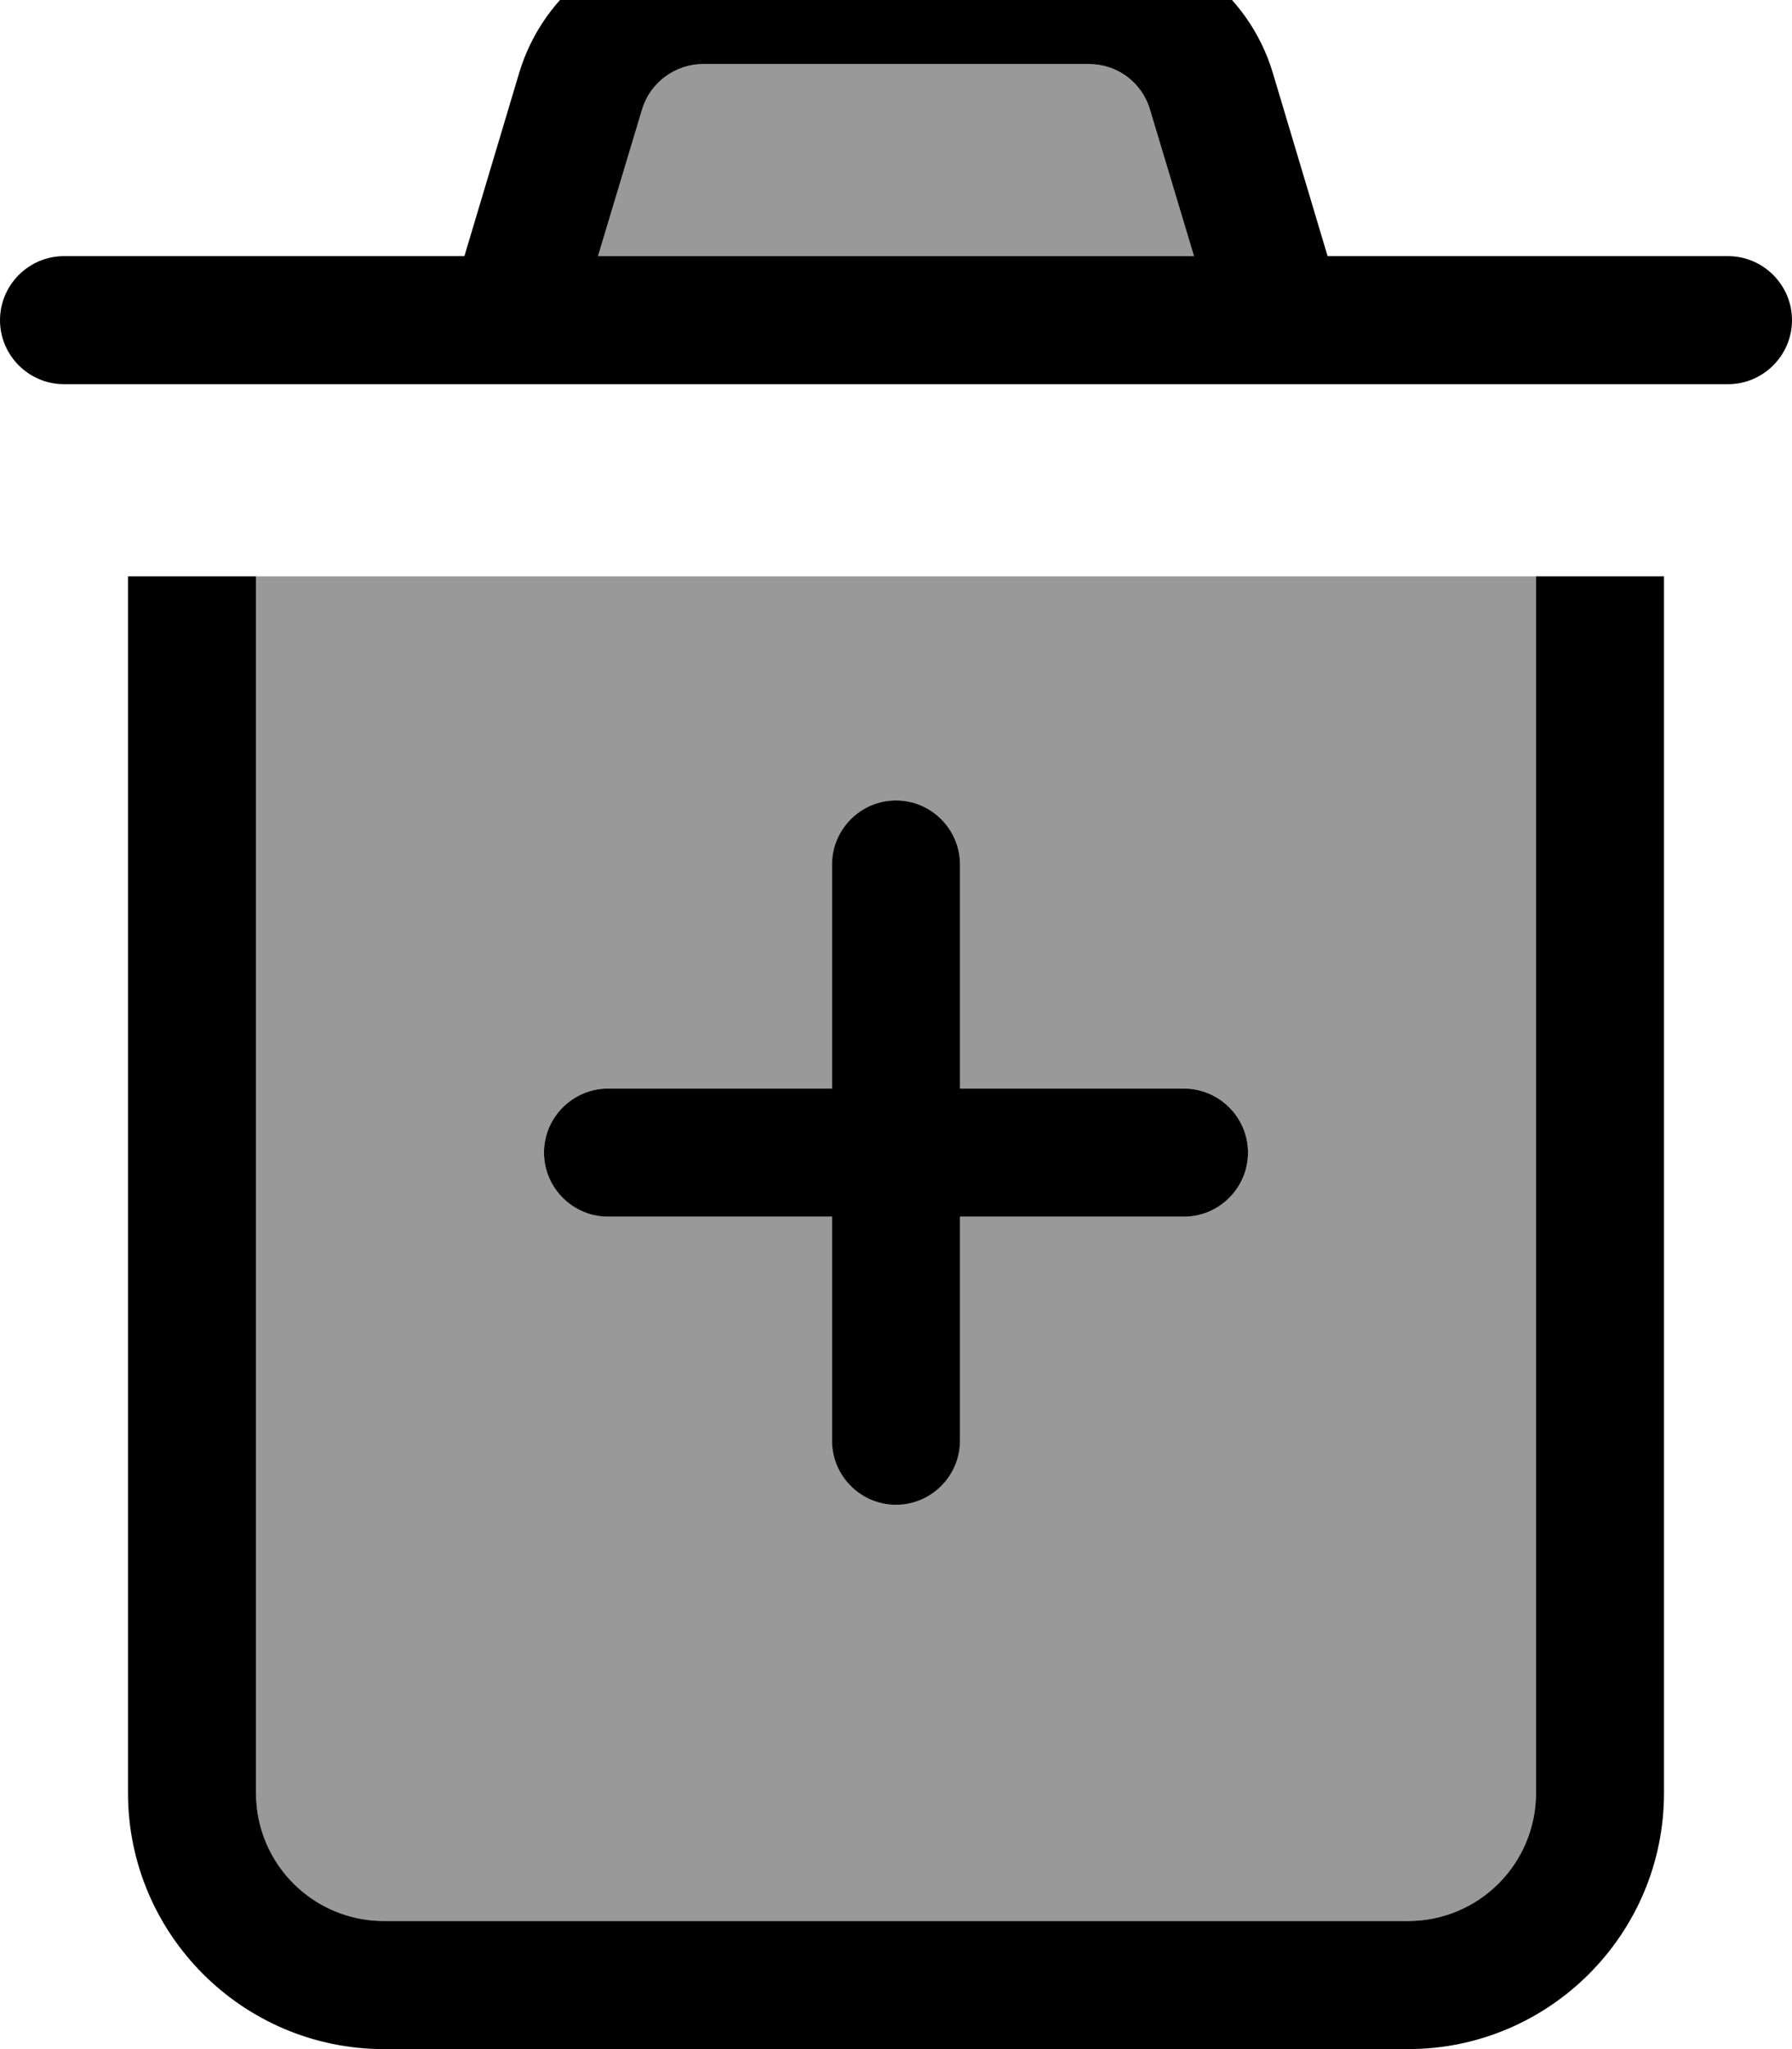 <svg xmlns="http://www.w3.org/2000/svg" viewBox="0 0 448 512"><!--! Font Awesome Pro 7.0.0 by @fontawesome - https://fontawesome.com License - https://fontawesome.com/license (Commercial License) Copyright 2025 Fonticons, Inc. --><path style="fill:currentColor;opacity:.4" d="M64 144l0 304c0 17.7 14.3 32 32 32l256 0c17.7 0 32-14.3 32-32l0-304-320 0zm72 144c0-8.8 7.2-16 16-16l56 0 0-56c0-8.8 7.2-16 16-16s16 7.2 16 16l0 56 56 0c8.8 0 16 7.2 16 16s-7.2 16-16 16l-56 0 0 56c0 8.8-7.2 16-16 16s-16-7.2-16-16l0-56-56 0c-8.8 0-16-7.2-16-16zM149.5 64l149 0-11-36.6c-2-6.8-8.3-11.4-15.3-11.4l-96.4 0c-7.1 0-13.3 4.6-15.3 11.4L149.5 64z"/><path style="fill:currentColor;opacity:1" d="M160.5 27.4c2-6.8 8.3-11.4 15.3-11.4l96.4 0c7.1 0 13.3 4.6 15.3 11.4l11 36.6-149 0 11-36.6zM116.1 64L16 64C7.2 64 0 71.2 0 80S7.2 96 16 96l416 0c8.8 0 16-7.2 16-16s-7.2-16-16-16l-100.1 0-13.7-45.8C312.1-2.1 293.4-16 272.2-16l-96.4 0c-21.2 0-39.9 13.9-46 34.2L116.1 64zM32 144l0 304c0 35.3 28.7 64 64 64l256 0c35.3 0 64-28.7 64-64l0-304-32 0 0 304c0 17.7-14.3 32-32 32L96 480c-17.7 0-32-14.3-32-32l0-304-32 0zM208 360c0 8.8 7.2 16 16 16s16-7.2 16-16l0-56 56 0c8.8 0 16-7.2 16-16s-7.2-16-16-16l-56 0 0-56c0-8.8-7.2-16-16-16s-16 7.2-16 16l0 56-56 0c-8.8 0-16 7.2-16 16s7.2 16 16 16l56 0 0 56z"/></svg>